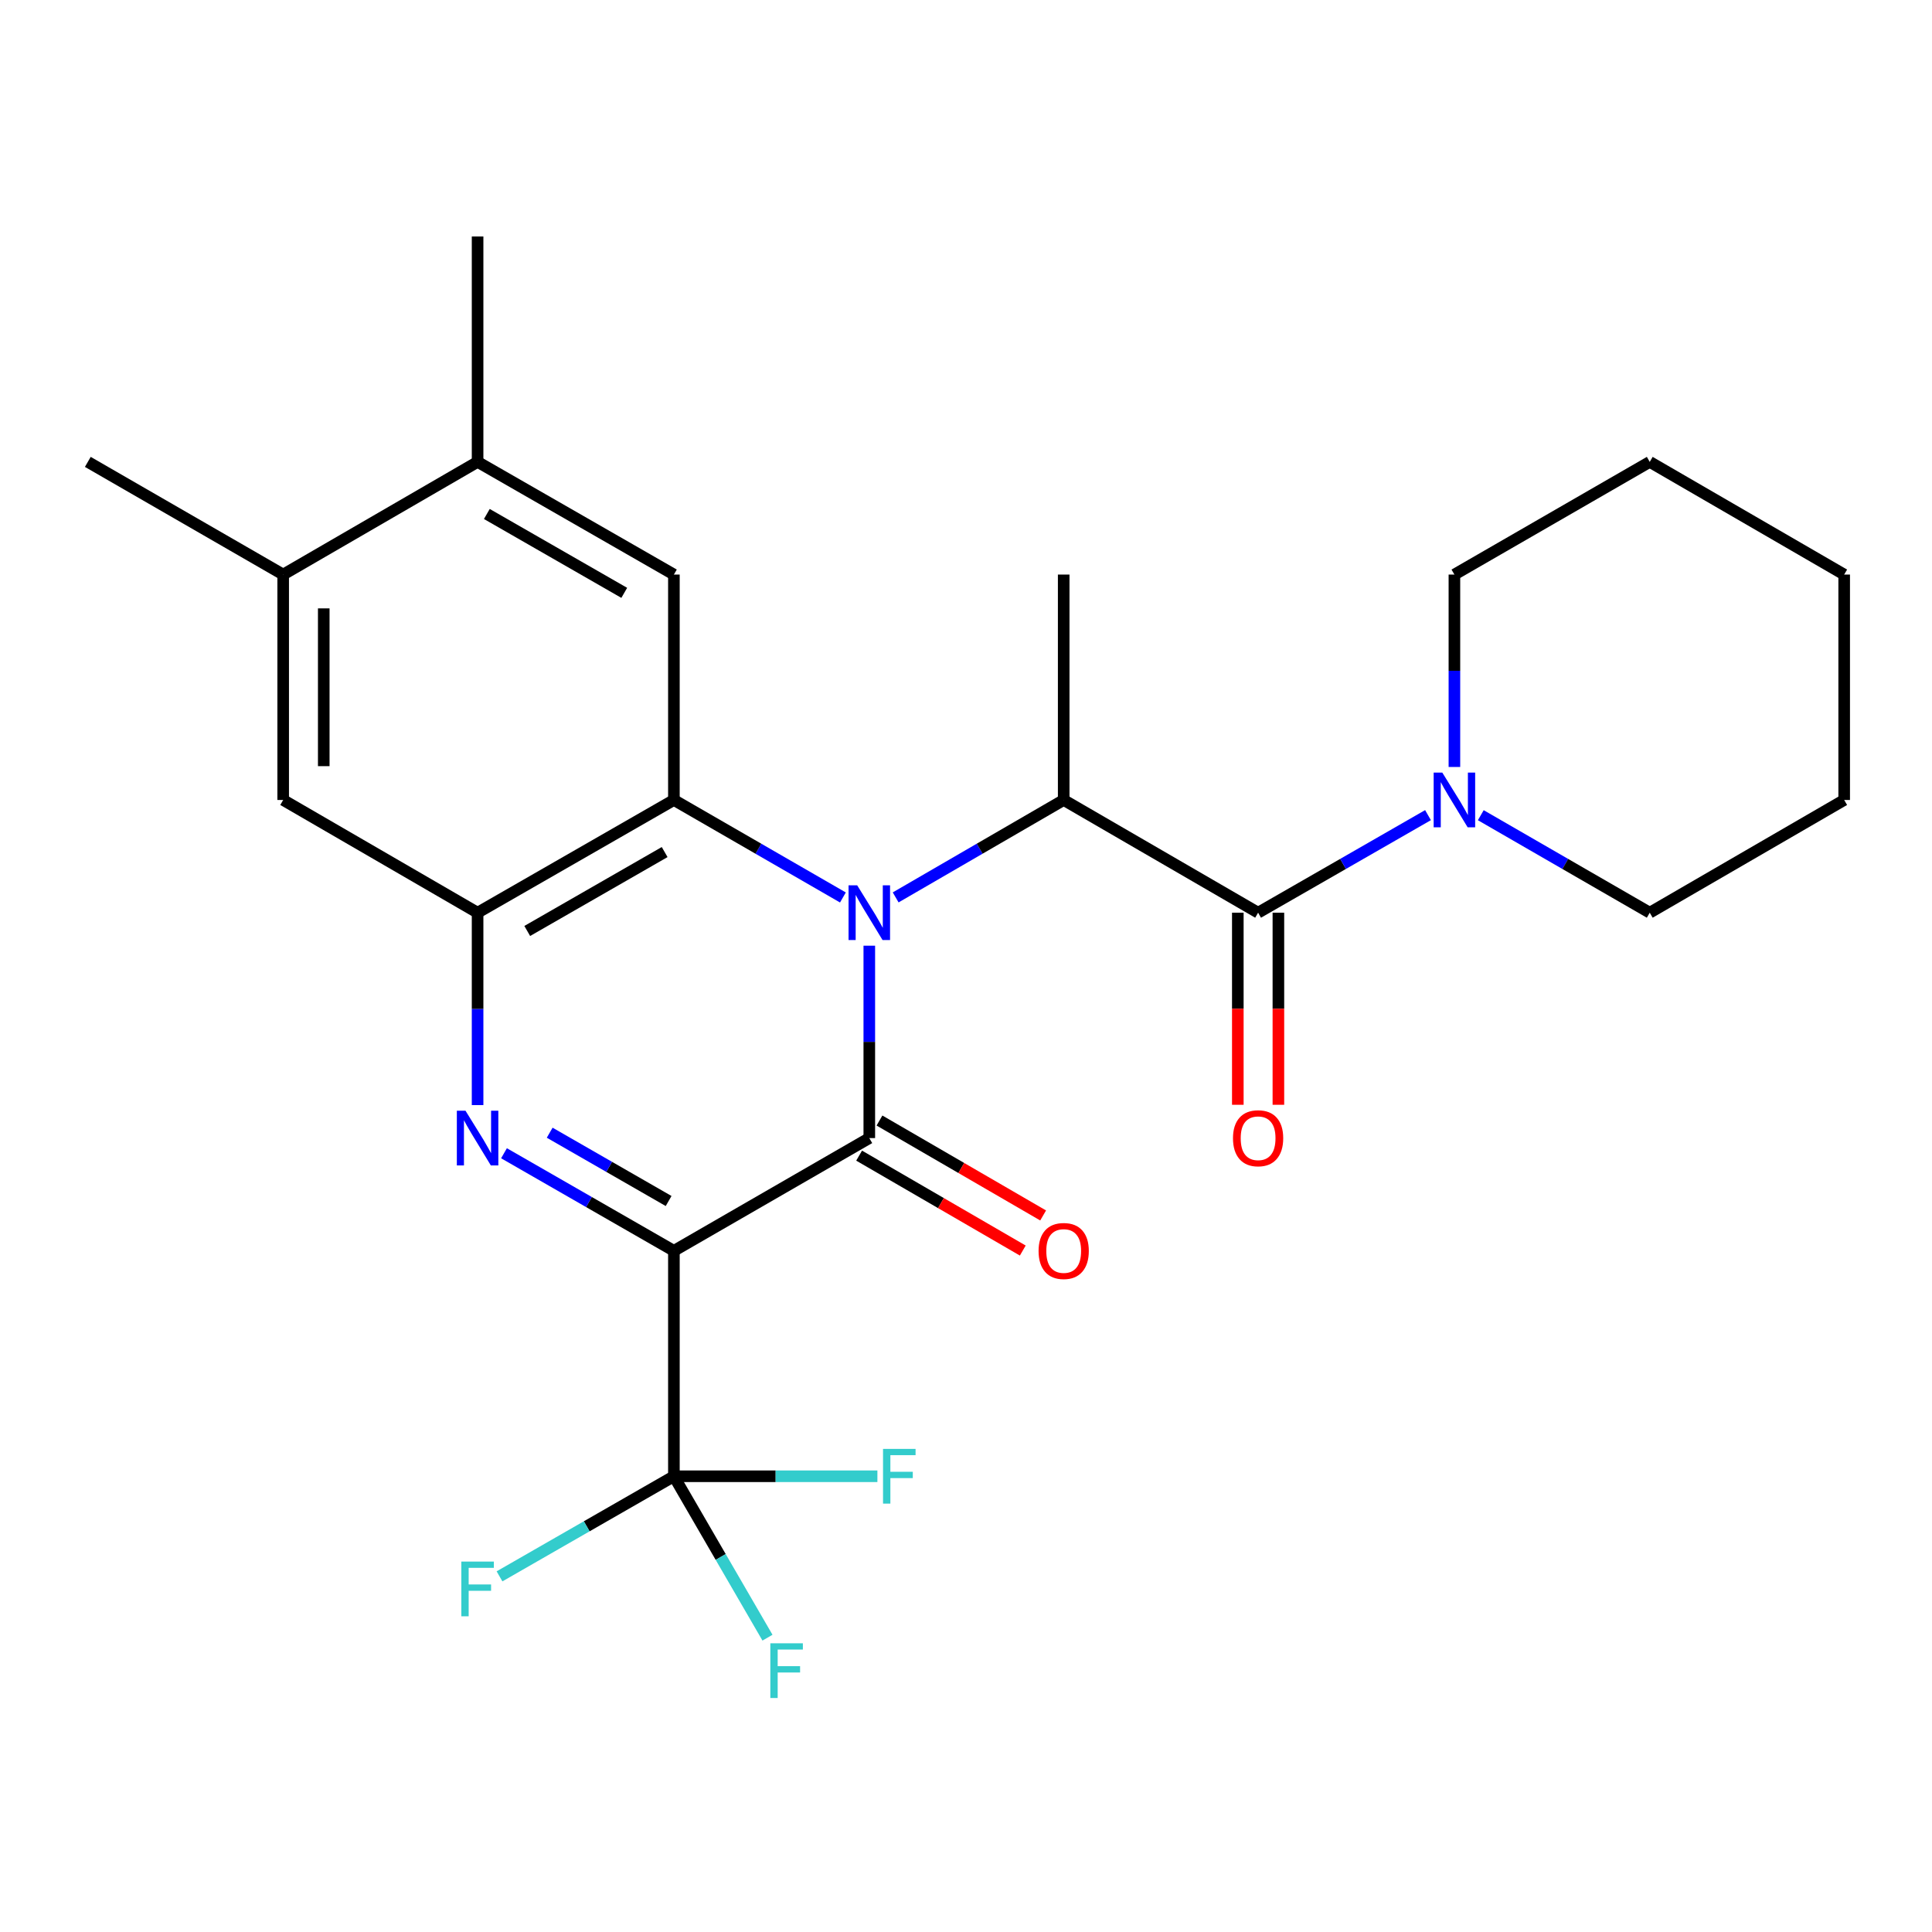 <?xml version='1.0' encoding='iso-8859-1'?>
<svg version='1.1' baseProfile='full'
              xmlns='http://www.w3.org/2000/svg'
                      xmlns:rdkit='http://www.rdkit.org/xml'
                      xmlns:xlink='http://www.w3.org/1999/xlink'
                  xml:space='preserve'
width='1000px' height='1000px' viewBox='0 0 1000 1000'>
<!-- END OF HEADER -->
<rect style='opacity:1.0;fill:#FFFFFF;stroke:none' width='1000' height='1000' x='0' y='0'> </rect>
<path class='bond-1' d='M 449.949,489.488 L 449.949,539.279' style='fill:none;fill-rule:evenodd;stroke:#0000FF;stroke-width:6px;stroke-linecap:butt;stroke-linejoin:miter;stroke-opacity:1' />
<path class='bond-1' d='M 449.949,539.279 L 449.949,589.07' style='fill:none;fill-rule:evenodd;stroke:#000000;stroke-width:6px;stroke-linecap:butt;stroke-linejoin:miter;stroke-opacity:1' />
<path class='bond-3' d='M 436.29,464.532 L 392.549,439.298' style='fill:none;fill-rule:evenodd;stroke:#0000FF;stroke-width:6px;stroke-linecap:butt;stroke-linejoin:miter;stroke-opacity:1' />
<path class='bond-3' d='M 392.549,439.298 L 348.808,414.065' style='fill:none;fill-rule:evenodd;stroke:#000000;stroke-width:6px;stroke-linecap:butt;stroke-linejoin:miter;stroke-opacity:1' />
<path class='bond-5' d='M 463.596,464.497 L 507.081,439.281' style='fill:none;fill-rule:evenodd;stroke:#0000FF;stroke-width:6px;stroke-linecap:butt;stroke-linejoin:miter;stroke-opacity:1' />
<path class='bond-5' d='M 507.081,439.281 L 550.565,414.065' style='fill:none;fill-rule:evenodd;stroke:#000000;stroke-width:6px;stroke-linecap:butt;stroke-linejoin:miter;stroke-opacity:1' />
<path class='bond-0' d='M 348.808,647.428 L 449.949,589.07' style='fill:none;fill-rule:evenodd;stroke:#000000;stroke-width:6px;stroke-linecap:butt;stroke-linejoin:miter;stroke-opacity:1' />
<path class='bond-7' d='M 348.808,647.428 L 348.808,764.109' style='fill:none;fill-rule:evenodd;stroke:#000000;stroke-width:6px;stroke-linecap:butt;stroke-linejoin:miter;stroke-opacity:1' />
<path class='bond-26' d='M 348.808,647.428 L 304.838,622.174' style='fill:none;fill-rule:evenodd;stroke:#000000;stroke-width:6px;stroke-linecap:butt;stroke-linejoin:miter;stroke-opacity:1' />
<path class='bond-26' d='M 304.838,622.174 L 260.869,596.92' style='fill:none;fill-rule:evenodd;stroke:#0000FF;stroke-width:6px;stroke-linecap:butt;stroke-linejoin:miter;stroke-opacity:1' />
<path class='bond-26' d='M 346.076,621.641 L 315.298,603.963' style='fill:none;fill-rule:evenodd;stroke:#000000;stroke-width:6px;stroke-linecap:butt;stroke-linejoin:miter;stroke-opacity:1' />
<path class='bond-26' d='M 315.298,603.963 L 284.519,586.286' style='fill:none;fill-rule:evenodd;stroke:#0000FF;stroke-width:6px;stroke-linecap:butt;stroke-linejoin:miter;stroke-opacity:1' />
<path class='bond-13' d='M 444.68,598.153 L 487.034,622.718' style='fill:none;fill-rule:evenodd;stroke:#000000;stroke-width:6px;stroke-linecap:butt;stroke-linejoin:miter;stroke-opacity:1' />
<path class='bond-13' d='M 487.034,622.718 L 529.389,647.284' style='fill:none;fill-rule:evenodd;stroke:#FF0000;stroke-width:6px;stroke-linecap:butt;stroke-linejoin:miter;stroke-opacity:1' />
<path class='bond-13' d='M 455.217,579.986 L 497.571,604.552' style='fill:none;fill-rule:evenodd;stroke:#000000;stroke-width:6px;stroke-linecap:butt;stroke-linejoin:miter;stroke-opacity:1' />
<path class='bond-13' d='M 497.571,604.552 L 539.925,629.118' style='fill:none;fill-rule:evenodd;stroke:#FF0000;stroke-width:6px;stroke-linecap:butt;stroke-linejoin:miter;stroke-opacity:1' />
<path class='bond-2' d='M 247.2,571.993 L 247.2,522.202' style='fill:none;fill-rule:evenodd;stroke:#0000FF;stroke-width:6px;stroke-linecap:butt;stroke-linejoin:miter;stroke-opacity:1' />
<path class='bond-2' d='M 247.2,522.202 L 247.2,472.411' style='fill:none;fill-rule:evenodd;stroke:#000000;stroke-width:6px;stroke-linecap:butt;stroke-linejoin:miter;stroke-opacity:1' />
<path class='bond-4' d='M 348.808,414.065 L 247.2,472.411' style='fill:none;fill-rule:evenodd;stroke:#000000;stroke-width:6px;stroke-linecap:butt;stroke-linejoin:miter;stroke-opacity:1' />
<path class='bond-4' d='M 344.024,441.028 L 272.899,481.871' style='fill:none;fill-rule:evenodd;stroke:#000000;stroke-width:6px;stroke-linecap:butt;stroke-linejoin:miter;stroke-opacity:1' />
<path class='bond-8' d='M 348.808,414.065 L 348.808,297.395' style='fill:none;fill-rule:evenodd;stroke:#000000;stroke-width:6px;stroke-linecap:butt;stroke-linejoin:miter;stroke-opacity:1' />
<path class='bond-10' d='M 247.2,472.411 L 146.572,414.065' style='fill:none;fill-rule:evenodd;stroke:#000000;stroke-width:6px;stroke-linecap:butt;stroke-linejoin:miter;stroke-opacity:1' />
<path class='bond-6' d='M 550.565,414.065 L 651.192,472.411' style='fill:none;fill-rule:evenodd;stroke:#000000;stroke-width:6px;stroke-linecap:butt;stroke-linejoin:miter;stroke-opacity:1' />
<path class='bond-18' d='M 550.565,414.065 L 550.565,297.395' style='fill:none;fill-rule:evenodd;stroke:#000000;stroke-width:6px;stroke-linecap:butt;stroke-linejoin:miter;stroke-opacity:1' />
<path class='bond-9' d='M 651.192,472.411 L 695.162,447.163' style='fill:none;fill-rule:evenodd;stroke:#000000;stroke-width:6px;stroke-linecap:butt;stroke-linejoin:miter;stroke-opacity:1' />
<path class='bond-9' d='M 695.162,447.163 L 739.131,421.914' style='fill:none;fill-rule:evenodd;stroke:#0000FF;stroke-width:6px;stroke-linecap:butt;stroke-linejoin:miter;stroke-opacity:1' />
<path class='bond-14' d='M 640.692,472.411 L 640.692,522.122' style='fill:none;fill-rule:evenodd;stroke:#000000;stroke-width:6px;stroke-linecap:butt;stroke-linejoin:miter;stroke-opacity:1' />
<path class='bond-14' d='M 640.692,522.122 L 640.692,571.833' style='fill:none;fill-rule:evenodd;stroke:#FF0000;stroke-width:6px;stroke-linecap:butt;stroke-linejoin:miter;stroke-opacity:1' />
<path class='bond-14' d='M 661.693,472.411 L 661.693,522.122' style='fill:none;fill-rule:evenodd;stroke:#000000;stroke-width:6px;stroke-linecap:butt;stroke-linejoin:miter;stroke-opacity:1' />
<path class='bond-14' d='M 661.693,522.122 L 661.693,571.833' style='fill:none;fill-rule:evenodd;stroke:#FF0000;stroke-width:6px;stroke-linecap:butt;stroke-linejoin:miter;stroke-opacity:1' />
<path class='bond-15' d='M 348.808,764.109 L 401.474,764.109' style='fill:none;fill-rule:evenodd;stroke:#000000;stroke-width:6px;stroke-linecap:butt;stroke-linejoin:miter;stroke-opacity:1' />
<path class='bond-15' d='M 401.474,764.109 L 454.141,764.109' style='fill:none;fill-rule:evenodd;stroke:#33CCCC;stroke-width:6px;stroke-linecap:butt;stroke-linejoin:miter;stroke-opacity:1' />
<path class='bond-16' d='M 348.808,764.109 L 303.678,790.014' style='fill:none;fill-rule:evenodd;stroke:#000000;stroke-width:6px;stroke-linecap:butt;stroke-linejoin:miter;stroke-opacity:1' />
<path class='bond-16' d='M 303.678,790.014 L 258.549,815.918' style='fill:none;fill-rule:evenodd;stroke:#33CCCC;stroke-width:6px;stroke-linecap:butt;stroke-linejoin:miter;stroke-opacity:1' />
<path class='bond-17' d='M 348.808,764.109 L 373.027,805.883' style='fill:none;fill-rule:evenodd;stroke:#000000;stroke-width:6px;stroke-linecap:butt;stroke-linejoin:miter;stroke-opacity:1' />
<path class='bond-17' d='M 373.027,805.883 L 397.247,847.658' style='fill:none;fill-rule:evenodd;stroke:#33CCCC;stroke-width:6px;stroke-linecap:butt;stroke-linejoin:miter;stroke-opacity:1' />
<path class='bond-11' d='M 348.808,297.395 L 247.2,239.072' style='fill:none;fill-rule:evenodd;stroke:#000000;stroke-width:6px;stroke-linecap:butt;stroke-linejoin:miter;stroke-opacity:1' />
<path class='bond-11' d='M 323.112,306.86 L 251.987,266.034' style='fill:none;fill-rule:evenodd;stroke:#000000;stroke-width:6px;stroke-linecap:butt;stroke-linejoin:miter;stroke-opacity:1' />
<path class='bond-19' d='M 766.458,421.947 L 810.182,447.179' style='fill:none;fill-rule:evenodd;stroke:#0000FF;stroke-width:6px;stroke-linecap:butt;stroke-linejoin:miter;stroke-opacity:1' />
<path class='bond-19' d='M 810.182,447.179 L 853.906,472.411' style='fill:none;fill-rule:evenodd;stroke:#000000;stroke-width:6px;stroke-linecap:butt;stroke-linejoin:miter;stroke-opacity:1' />
<path class='bond-20' d='M 752.8,396.988 L 752.8,347.192' style='fill:none;fill-rule:evenodd;stroke:#0000FF;stroke-width:6px;stroke-linecap:butt;stroke-linejoin:miter;stroke-opacity:1' />
<path class='bond-20' d='M 752.8,347.192 L 752.8,297.395' style='fill:none;fill-rule:evenodd;stroke:#000000;stroke-width:6px;stroke-linecap:butt;stroke-linejoin:miter;stroke-opacity:1' />
<path class='bond-27' d='M 146.572,414.065 L 146.572,297.395' style='fill:none;fill-rule:evenodd;stroke:#000000;stroke-width:6px;stroke-linecap:butt;stroke-linejoin:miter;stroke-opacity:1' />
<path class='bond-27' d='M 167.573,396.564 L 167.573,314.896' style='fill:none;fill-rule:evenodd;stroke:#000000;stroke-width:6px;stroke-linecap:butt;stroke-linejoin:miter;stroke-opacity:1' />
<path class='bond-12' d='M 247.2,239.072 L 146.572,297.395' style='fill:none;fill-rule:evenodd;stroke:#000000;stroke-width:6px;stroke-linecap:butt;stroke-linejoin:miter;stroke-opacity:1' />
<path class='bond-21' d='M 247.2,239.072 L 247.2,122.402' style='fill:none;fill-rule:evenodd;stroke:#000000;stroke-width:6px;stroke-linecap:butt;stroke-linejoin:miter;stroke-opacity:1' />
<path class='bond-22' d='M 146.572,297.395 L 45.455,239.072' style='fill:none;fill-rule:evenodd;stroke:#000000;stroke-width:6px;stroke-linecap:butt;stroke-linejoin:miter;stroke-opacity:1' />
<path class='bond-24' d='M 853.906,472.411 L 954.545,414.065' style='fill:none;fill-rule:evenodd;stroke:#000000;stroke-width:6px;stroke-linecap:butt;stroke-linejoin:miter;stroke-opacity:1' />
<path class='bond-23' d='M 752.8,297.395 L 853.906,239.072' style='fill:none;fill-rule:evenodd;stroke:#000000;stroke-width:6px;stroke-linecap:butt;stroke-linejoin:miter;stroke-opacity:1' />
<path class='bond-25' d='M 853.906,239.072 L 954.545,297.395' style='fill:none;fill-rule:evenodd;stroke:#000000;stroke-width:6px;stroke-linecap:butt;stroke-linejoin:miter;stroke-opacity:1' />
<path class='bond-28' d='M 954.545,414.065 L 954.545,297.395' style='fill:none;fill-rule:evenodd;stroke:#000000;stroke-width:6px;stroke-linecap:butt;stroke-linejoin:miter;stroke-opacity:1' />
<path  class='atom-0' d='M 443.689 458.251
L 452.969 473.251
Q 453.889 474.731, 455.369 477.411
Q 456.849 480.091, 456.929 480.251
L 456.929 458.251
L 460.689 458.251
L 460.689 486.571
L 456.809 486.571
L 446.849 470.171
Q 445.689 468.251, 444.449 466.051
Q 443.249 463.851, 442.889 463.171
L 442.889 486.571
L 439.209 486.571
L 439.209 458.251
L 443.689 458.251
' fill='#0000FF'/>
<path  class='atom-3' d='M 240.94 574.91
L 250.22 589.91
Q 251.14 591.39, 252.62 594.07
Q 254.1 596.75, 254.18 596.91
L 254.18 574.91
L 257.94 574.91
L 257.94 603.23
L 254.06 603.23
L 244.1 586.83
Q 242.94 584.91, 241.7 582.71
Q 240.5 580.51, 240.14 579.83
L 240.14 603.23
L 236.46 603.23
L 236.46 574.91
L 240.94 574.91
' fill='#0000FF'/>
<path  class='atom-10' d='M 746.54 399.905
L 755.82 414.905
Q 756.74 416.385, 758.22 419.065
Q 759.7 421.745, 759.78 421.905
L 759.78 399.905
L 763.54 399.905
L 763.54 428.225
L 759.66 428.225
L 749.7 411.825
Q 748.54 409.905, 747.3 407.705
Q 746.1 405.505, 745.74 404.825
L 745.74 428.225
L 742.06 428.225
L 742.06 399.905
L 746.54 399.905
' fill='#0000FF'/>
<path  class='atom-14' d='M 537.565 647.508
Q 537.565 640.708, 540.925 636.908
Q 544.285 633.108, 550.565 633.108
Q 556.845 633.108, 560.205 636.908
Q 563.565 640.708, 563.565 647.508
Q 563.565 654.388, 560.165 658.308
Q 556.765 662.188, 550.565 662.188
Q 544.325 662.188, 540.925 658.308
Q 537.565 654.428, 537.565 647.508
M 550.565 658.988
Q 554.885 658.988, 557.205 656.108
Q 559.565 653.188, 559.565 647.508
Q 559.565 641.948, 557.205 639.148
Q 554.885 636.308, 550.565 636.308
Q 546.245 636.308, 543.885 639.108
Q 541.565 641.908, 541.565 647.508
Q 541.565 653.228, 543.885 656.108
Q 546.245 658.988, 550.565 658.988
' fill='#FF0000'/>
<path  class='atom-15' d='M 638.192 589.15
Q 638.192 582.35, 641.552 578.55
Q 644.912 574.75, 651.192 574.75
Q 657.472 574.75, 660.832 578.55
Q 664.192 582.35, 664.192 589.15
Q 664.192 596.03, 660.792 599.95
Q 657.392 603.83, 651.192 603.83
Q 644.952 603.83, 641.552 599.95
Q 638.192 596.07, 638.192 589.15
M 651.192 600.63
Q 655.512 600.63, 657.832 597.75
Q 660.192 594.83, 660.192 589.15
Q 660.192 583.59, 657.832 580.79
Q 655.512 577.95, 651.192 577.95
Q 646.872 577.95, 644.512 580.75
Q 642.192 583.55, 642.192 589.15
Q 642.192 594.87, 644.512 597.75
Q 646.872 600.63, 651.192 600.63
' fill='#FF0000'/>
<path  class='atom-16' d='M 457.057 749.949
L 473.897 749.949
L 473.897 753.189
L 460.857 753.189
L 460.857 761.789
L 472.457 761.789
L 472.457 765.069
L 460.857 765.069
L 460.857 778.269
L 457.057 778.269
L 457.057 749.949
' fill='#33CCCC'/>
<path  class='atom-17' d='M 238.78 808.272
L 255.62 808.272
L 255.62 811.512
L 242.58 811.512
L 242.58 820.112
L 254.18 820.112
L 254.18 823.392
L 242.58 823.392
L 242.58 836.592
L 238.78 836.592
L 238.78 808.272
' fill='#33CCCC'/>
<path  class='atom-18' d='M 398.723 850.565
L 415.563 850.565
L 415.563 853.805
L 402.523 853.805
L 402.523 862.405
L 414.123 862.405
L 414.123 865.685
L 402.523 865.685
L 402.523 878.885
L 398.723 878.885
L 398.723 850.565
' fill='#33CCCC'/>
</svg>
